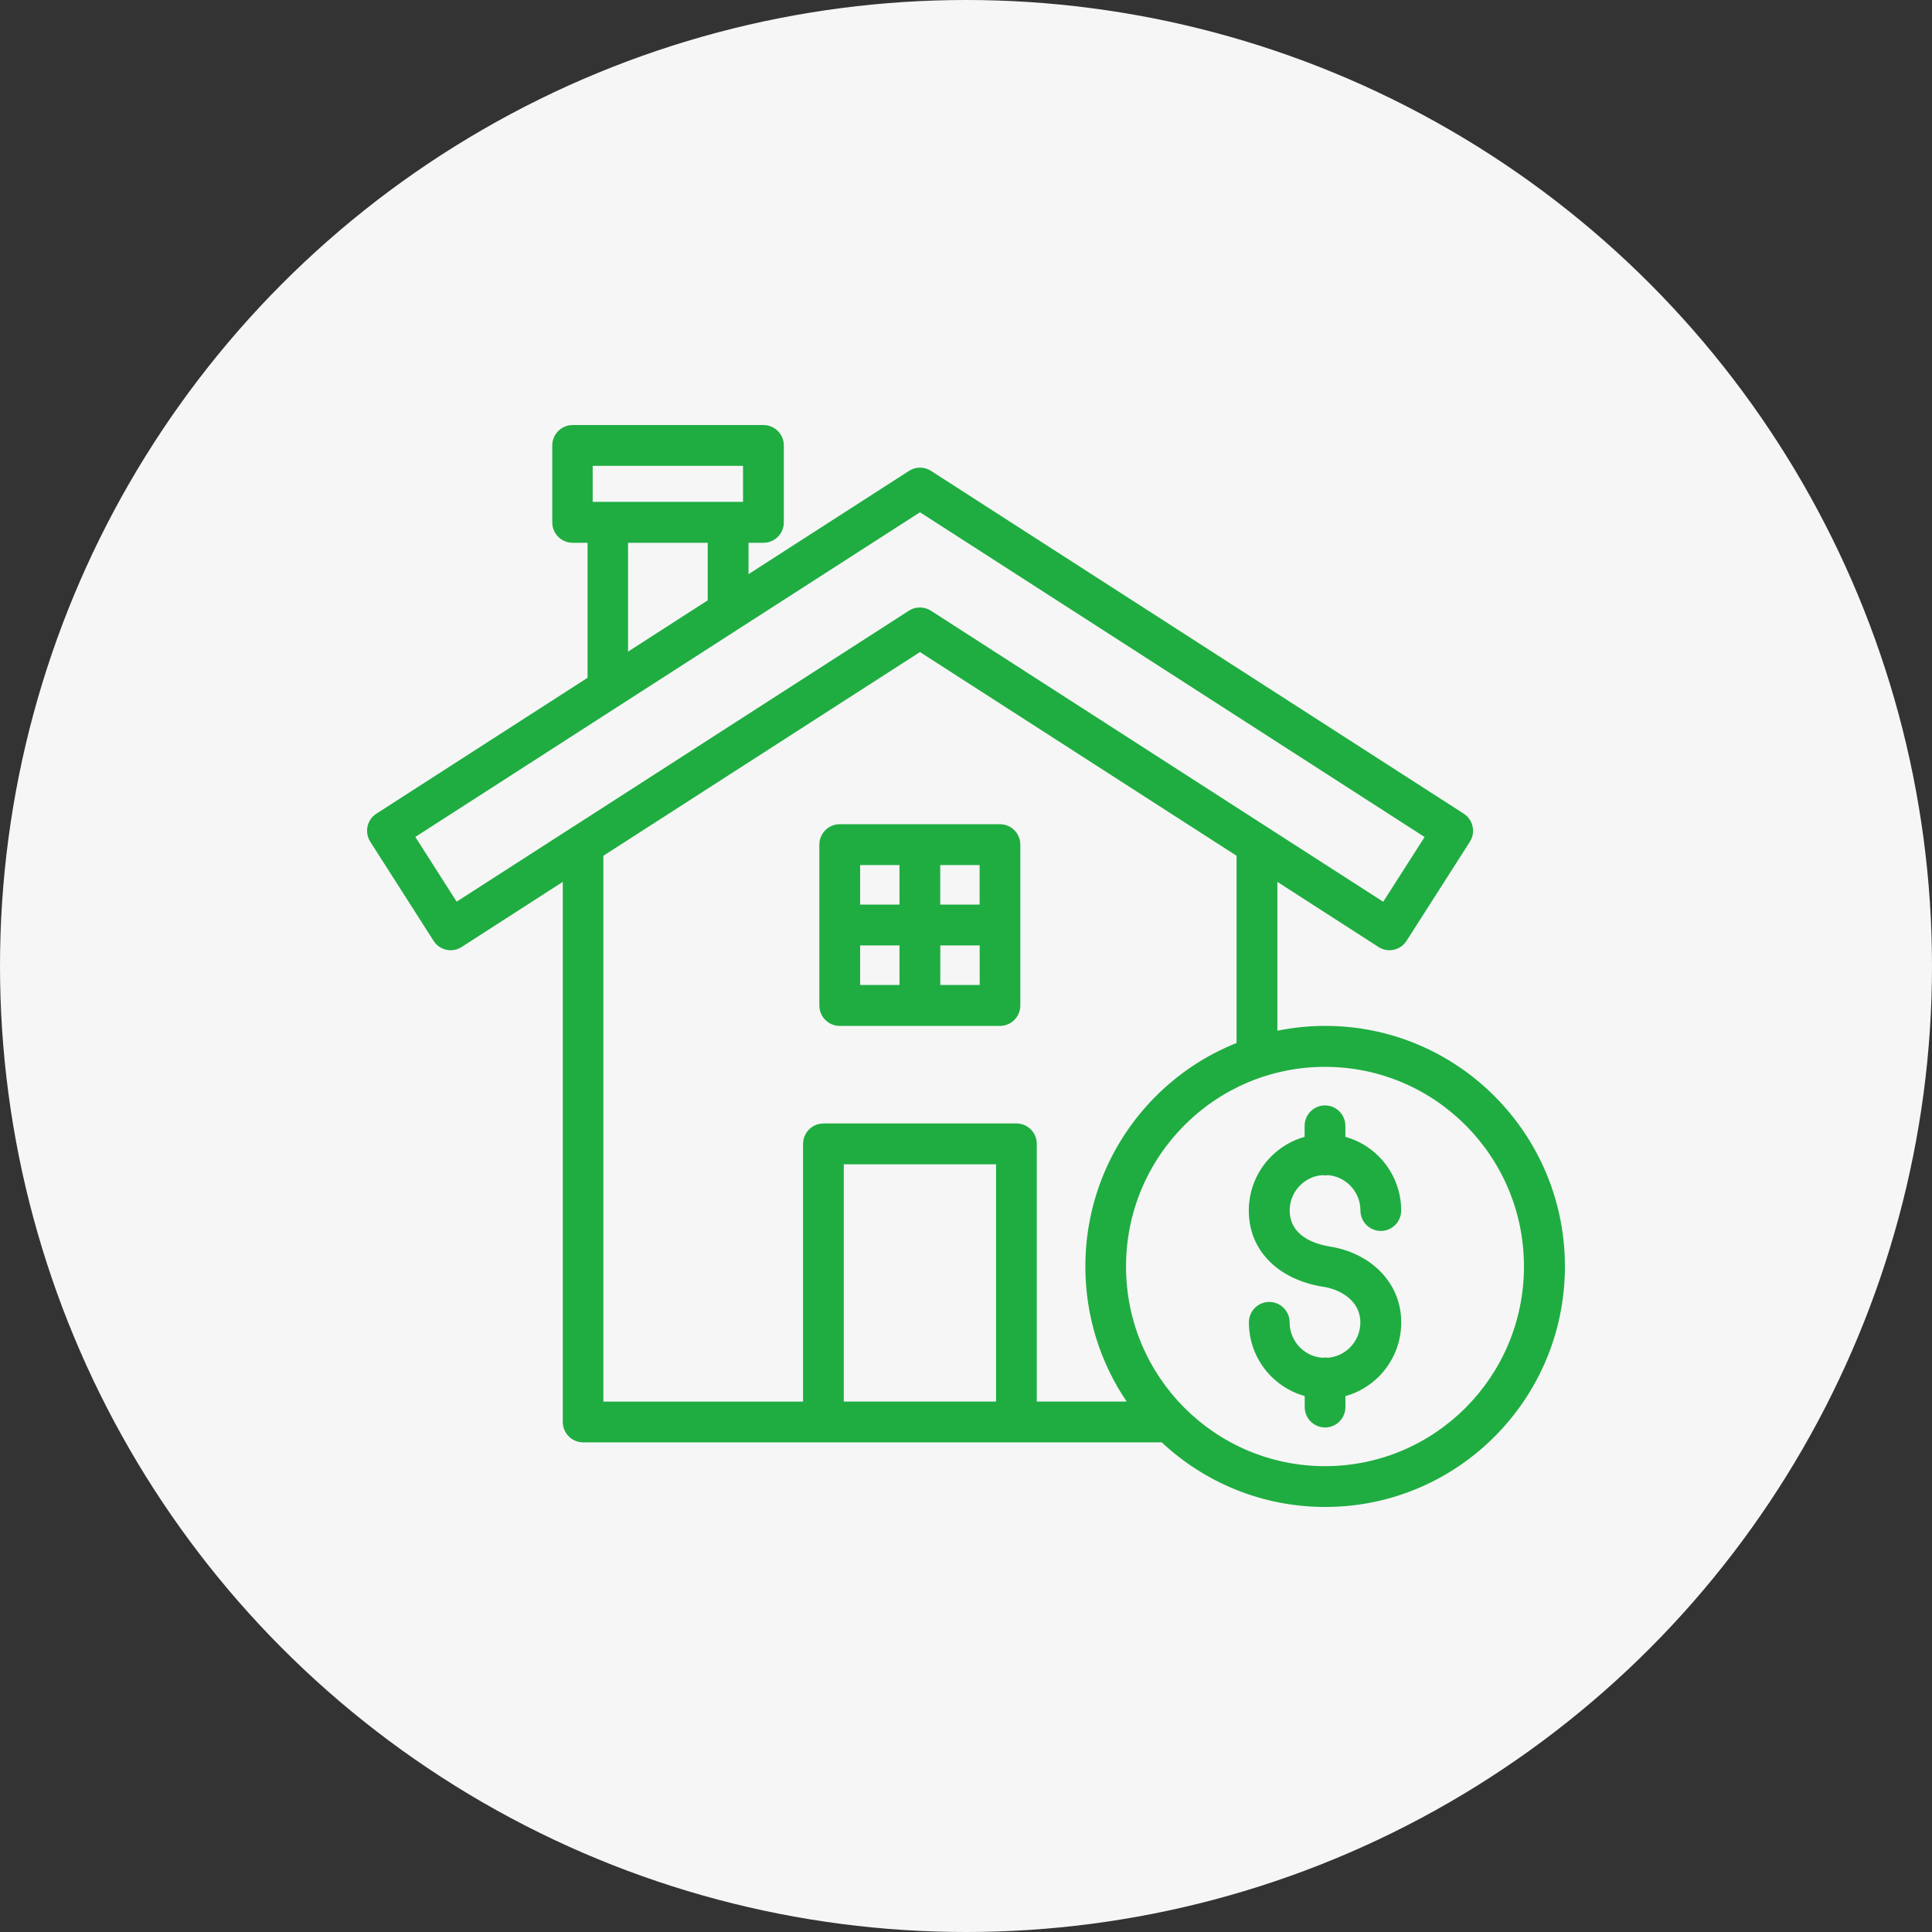 <?xml version="1.0" encoding="UTF-8"?> <svg xmlns="http://www.w3.org/2000/svg" width="100" height="100" viewBox="0 0 100 100" fill="none"><rect x="0" y="0" width="100" height="100" fill="#333333" stroke="none"/><g clip-path="url(#clip0_11_270)"><circle cx="50" cy="50" r="50" fill="#F6F6F6"></circle><path d="M69.639 72.828C69.639 73.411 69.167 73.886 68.585 73.886C68.004 73.886 67.531 73.412 67.531 72.828V72.259C66.867 72.075 66.274 71.721 65.797 71.243C65.085 70.528 64.642 69.538 64.642 68.446C64.642 67.862 65.115 67.388 65.696 67.388C66.278 67.388 66.751 67.862 66.751 68.446C66.751 68.954 66.957 69.413 67.287 69.745C67.584 70.042 67.981 70.238 68.42 70.275C68.473 70.268 68.525 70.264 68.582 70.264C68.638 70.264 68.69 70.268 68.743 70.275C69.186 70.238 69.579 70.042 69.876 69.745C70.206 69.413 70.412 68.954 70.412 68.446C70.412 67.979 70.228 67.584 69.928 67.286C69.572 66.929 69.058 66.692 68.488 66.601C68.461 66.597 68.431 66.594 68.401 66.59C67.321 66.402 66.379 65.961 65.708 65.287C65.032 64.61 64.638 63.725 64.638 62.656C64.638 61.564 65.081 60.574 65.794 59.859C66.267 59.384 66.863 59.027 67.527 58.842V58.274C67.527 57.69 68 57.216 68.582 57.216C69.163 57.216 69.636 57.69 69.636 58.274V58.842C70.3 59.027 70.893 59.38 71.369 59.859C72.082 60.574 72.525 61.564 72.525 62.656C72.525 63.239 72.052 63.714 71.47 63.714C70.889 63.714 70.416 63.239 70.416 62.656C70.416 62.148 70.21 61.688 69.879 61.357C69.583 61.059 69.186 60.864 68.746 60.826C68.694 60.834 68.641 60.837 68.585 60.837C68.529 60.837 68.476 60.834 68.424 60.826C67.981 60.864 67.587 61.059 67.291 61.357C66.961 61.688 66.754 62.147 66.754 62.656C66.754 63.126 66.923 63.507 67.208 63.793C67.565 64.154 68.112 64.395 68.765 64.508L68.795 64.516C69.816 64.666 70.754 65.114 71.429 65.792C72.108 66.473 72.528 67.377 72.528 68.45C72.528 69.541 72.085 70.528 71.373 71.247C70.9 71.721 70.303 72.079 69.639 72.263V72.832L69.639 72.828ZM61.288 72.85L61.303 72.865C63.168 74.732 65.742 75.888 68.582 75.888C71.425 75.888 73.999 74.732 75.864 72.861C77.728 70.99 78.88 68.408 78.88 65.554C78.88 62.7 77.728 60.118 75.864 58.247C73.999 56.376 71.425 55.22 68.582 55.22C65.738 55.22 63.164 56.376 61.3 58.247C59.435 60.118 58.283 62.7 58.283 65.554C58.283 68.408 59.431 70.979 61.288 72.85ZM51.556 60.264H43.674V72.544H51.556V60.264ZM42.619 58.149H52.61C53.191 58.149 53.664 58.623 53.664 59.206V72.545H58.316C56.966 70.553 56.178 68.144 56.178 65.554C56.178 62.117 57.566 59.003 59.813 56.752C60.999 55.562 62.421 54.614 64.004 53.985V44.294L47.617 33.75L31.23 44.294V72.548H41.566V59.21C41.566 58.626 42.039 58.152 42.62 58.152L42.619 58.149ZM38.312 32.5C38.275 32.526 38.237 32.553 38.196 32.575L32.081 36.509C32.043 36.536 32.006 36.562 31.968 36.581L21.497 43.32L23.636 46.67L29.552 42.864C29.59 42.838 29.627 42.812 29.665 42.793L47.047 31.608C47.411 31.375 47.861 31.394 48.199 31.62L65.566 42.797C65.603 42.82 65.645 42.842 65.678 42.869L71.595 46.675L73.737 43.324L47.618 26.515L38.312 32.5ZM38.459 24.112H30.677V25.976H38.459V24.112ZM36.632 28.095H32.508V33.727L36.632 31.073V28.095ZM29.627 22H39.517C40.098 22 40.571 22.475 40.571 23.058V27.038C40.571 27.621 40.098 28.095 39.517 28.095H38.744V29.718L47.035 24.383C47.373 24.157 47.823 24.139 48.187 24.372L75.763 42.115C76.25 42.431 76.393 43.083 76.078 43.572L72.802 48.699C72.487 49.189 71.838 49.332 71.35 49.016L66.117 45.646V53.349C66.916 53.187 67.745 53.1 68.593 53.1C72.018 53.1 75.121 54.493 77.365 56.748C79.612 59.003 81 62.113 81 65.55C81 68.987 79.612 72.101 77.365 74.352C75.121 76.607 72.018 78 68.593 78C65.325 78 62.35 76.731 60.133 74.657H52.618H42.627H42.624H30.183C29.601 74.657 29.129 74.183 29.129 73.599V45.646L23.895 49.016C23.407 49.332 22.754 49.189 22.443 48.699L19.168 43.572C18.852 43.082 18.995 42.427 19.483 42.115L30.412 35.082V28.095H29.639C29.057 28.095 28.585 27.621 28.585 27.037V23.058C28.585 22.474 29.057 22 29.639 22L29.627 22ZM47.612 53.101H47.609H43.463C42.882 53.101 42.409 52.627 42.409 52.043V43.719C42.409 43.136 42.882 42.661 43.463 42.661H51.758C52.34 42.661 52.812 43.136 52.812 43.719V52.043C52.812 52.627 52.34 53.101 51.758 53.101H47.612ZM48.667 46.821H50.704V44.777H48.667V46.821ZM44.521 46.821H46.558V44.777H44.521V46.821ZM46.558 48.937H44.521V50.981H46.558V48.937ZM50.708 48.937H48.67V50.981H50.708V48.937Z" fill="#1FAD41"></path></g><defs><clipPath id="clip0_11_270"><rect width="100" height="100" fill="white"></rect></clipPath></defs></svg> 